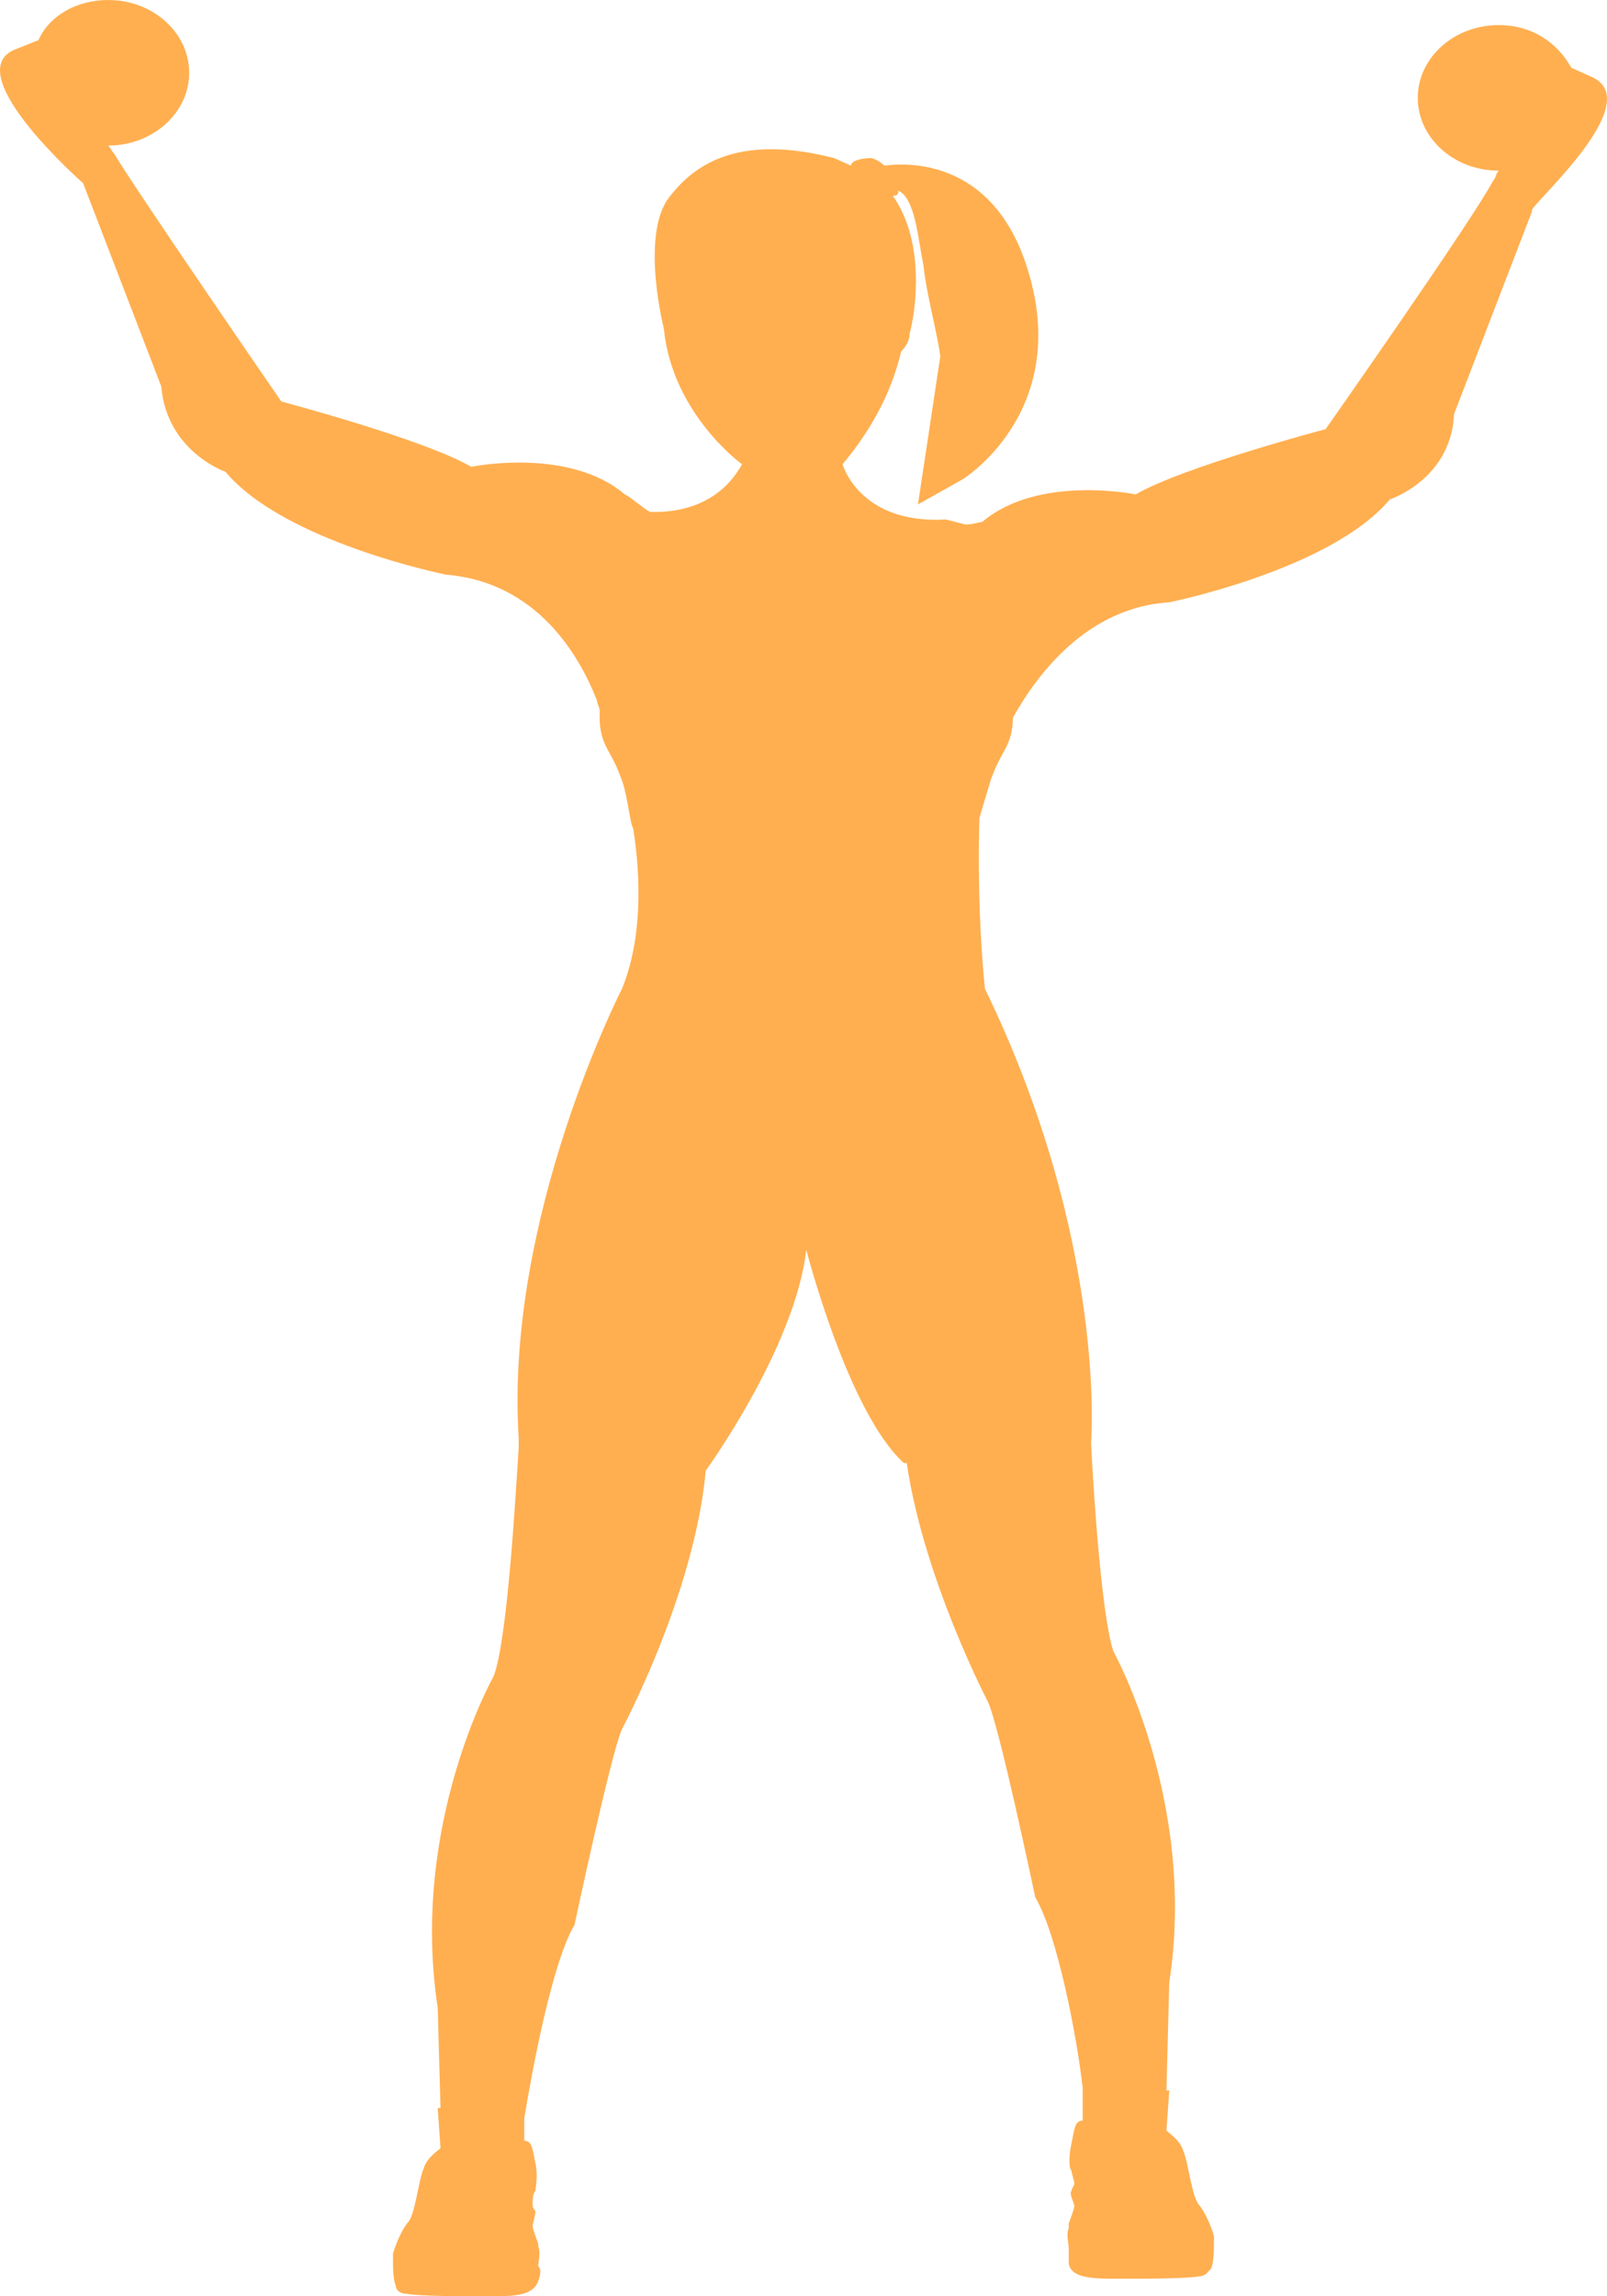 <?xml version="1.0" encoding="UTF-8"?> <svg xmlns="http://www.w3.org/2000/svg" width="70" height="100" viewBox="0 0 70 100" fill="none"> <path d="M69.419 3.388L68.446 2.951C67.838 1.858 66.743 1.093 65.284 1.093C63.338 1.093 61.757 2.514 61.757 4.262C61.757 6.011 63.338 7.432 65.284 7.432C65.162 7.541 65.162 7.76 65.04 7.869C64.189 9.508 57.743 18.689 57.743 18.689C57.743 18.689 51.54 20.328 49.472 21.53C49.472 21.53 45.215 20.656 42.783 22.732C42.661 22.732 42.418 22.841 42.053 22.841L41.202 22.623C37.431 22.841 36.702 20.219 36.702 20.219C38.161 18.47 38.891 16.831 39.256 15.3C39.256 15.3 39.621 14.973 39.621 14.536C39.864 13.661 40.35 10.601 38.891 8.525C39.013 8.525 39.134 8.525 39.134 8.306C39.864 8.634 39.986 10.383 40.229 11.585C40.35 12.787 40.837 14.536 40.959 15.519L39.986 21.967L41.932 20.874C41.932 20.874 46.553 18.033 44.851 12.022C43.391 6.776 39.377 7.104 38.526 7.213C38.283 6.995 38.04 6.885 37.918 6.885C37.553 6.885 37.067 6.995 37.067 7.213C36.823 7.104 36.58 6.995 36.337 6.885C32.08 5.792 30.134 7.213 29.039 8.743C27.945 10.492 28.918 14.317 28.918 14.317C29.283 18.033 32.323 20.219 32.323 20.219C31.35 21.967 29.648 22.295 28.553 22.295H28.31C27.945 22.076 27.458 21.639 27.215 21.53C24.782 19.453 20.526 20.328 20.526 20.328C18.458 19.126 12.255 17.486 12.255 17.486C12.255 17.486 5.931 8.306 4.958 6.667C4.836 6.557 4.836 6.448 4.714 6.339C6.66 6.339 8.241 4.918 8.241 3.169C8.241 1.421 6.66 0 4.714 0C3.376 0 2.16 0.656 1.674 1.749L0.579 2.186C-1.732 3.279 3.62 7.978 3.62 7.978L7.025 16.831C7.268 19.672 9.823 20.547 9.823 20.547C12.377 23.607 19.431 25.027 19.431 25.027C23.445 25.355 25.269 28.634 25.999 30.492C25.999 30.601 26.12 30.82 26.12 30.929C26.12 31.038 26.12 31.148 26.12 31.257C26.12 31.803 26.242 32.24 26.485 32.678C26.729 33.115 26.85 33.333 27.093 33.989C27.337 34.645 27.458 35.956 27.58 36.066C27.945 38.361 27.945 40.984 27.093 43.06C27.093 43.06 21.985 53.005 22.593 62.623C22.593 62.623 22.593 62.842 22.593 63.06C22.472 64.918 22.107 71.475 21.499 73.005C21.499 73.005 17.85 79.454 19.066 87.432L19.188 91.803C19.066 91.803 19.066 91.803 19.066 91.803L19.188 93.552C19.066 93.661 18.58 93.989 18.458 94.426C18.215 94.973 18.093 96.503 17.728 96.831C17.485 97.159 17.242 97.705 17.12 98.142C17.12 98.251 17.12 98.361 17.12 98.361C17.12 98.798 17.12 99.235 17.242 99.563C17.242 99.672 17.363 99.891 17.728 99.891C18.215 100 20.161 100 21.255 100C22.35 100 23.201 100 23.445 99.344C23.566 99.016 23.566 98.798 23.445 98.689C23.445 98.47 23.566 98.142 23.445 97.814V97.705C23.323 97.377 23.201 97.049 23.201 96.94C23.201 96.831 23.323 96.503 23.323 96.284C23.201 96.175 23.201 96.066 23.201 95.956C23.201 95.847 23.201 95.519 23.323 95.41C23.323 95.301 23.445 94.754 23.323 94.208C23.201 93.661 23.201 93.224 22.837 93.224V92.24C23.201 90.055 24.053 85.465 25.026 83.825C25.026 83.825 26.607 76.393 27.093 75.3C27.093 75.3 30.256 69.399 30.742 64.044C30.742 64.044 34.634 58.688 35.121 54.426C35.121 54.426 36.945 61.53 39.377 63.716C39.377 63.716 39.377 63.716 39.499 63.716C40.229 68.743 43.026 74.098 43.026 74.098C43.513 75.082 45.094 82.623 45.094 82.623C46.067 84.262 46.918 88.743 47.161 90.929V92.35C46.797 92.35 46.797 92.787 46.675 93.333C46.553 93.88 46.553 94.426 46.675 94.535C46.675 94.645 46.797 94.973 46.797 95.082C46.797 95.191 46.675 95.301 46.675 95.41C46.553 95.519 46.797 95.956 46.797 96.066C46.797 96.175 46.675 96.503 46.553 96.831C46.553 96.831 46.553 96.831 46.553 96.94V97.049C46.432 97.268 46.553 97.705 46.553 97.924C46.553 98.033 46.553 98.251 46.553 98.579C46.675 99.235 47.648 99.235 48.743 99.235C49.837 99.235 51.783 99.235 52.27 99.126C52.513 99.126 52.635 98.907 52.756 98.798C52.878 98.47 52.878 98.033 52.878 97.596C52.878 97.486 52.878 97.486 52.878 97.377C52.756 96.94 52.513 96.393 52.27 96.066C51.905 95.738 51.783 94.208 51.54 93.661C51.418 93.224 50.932 92.896 50.81 92.787L50.932 91.038C50.932 91.038 50.932 91.038 50.81 91.038L50.932 86.339C52.148 78.47 48.499 71.913 48.499 71.913C48.013 70.492 47.648 65.355 47.526 62.842C47.526 62.842 48.256 54.098 42.905 43.06C42.905 43.06 42.54 39.891 42.661 35.628C42.783 35.191 43.026 34.426 43.148 33.989C43.391 33.333 43.513 33.115 43.756 32.678C43.999 32.24 44.121 31.803 44.121 31.257C45.215 29.29 47.405 26.448 50.932 26.23C50.932 26.23 57.986 24.809 60.54 21.749C60.54 21.749 63.216 20.874 63.338 18.033L66.743 9.18C66.378 9.18 71.73 4.59 69.419 3.388Z" fill="#FFAF50"></path> </svg> 